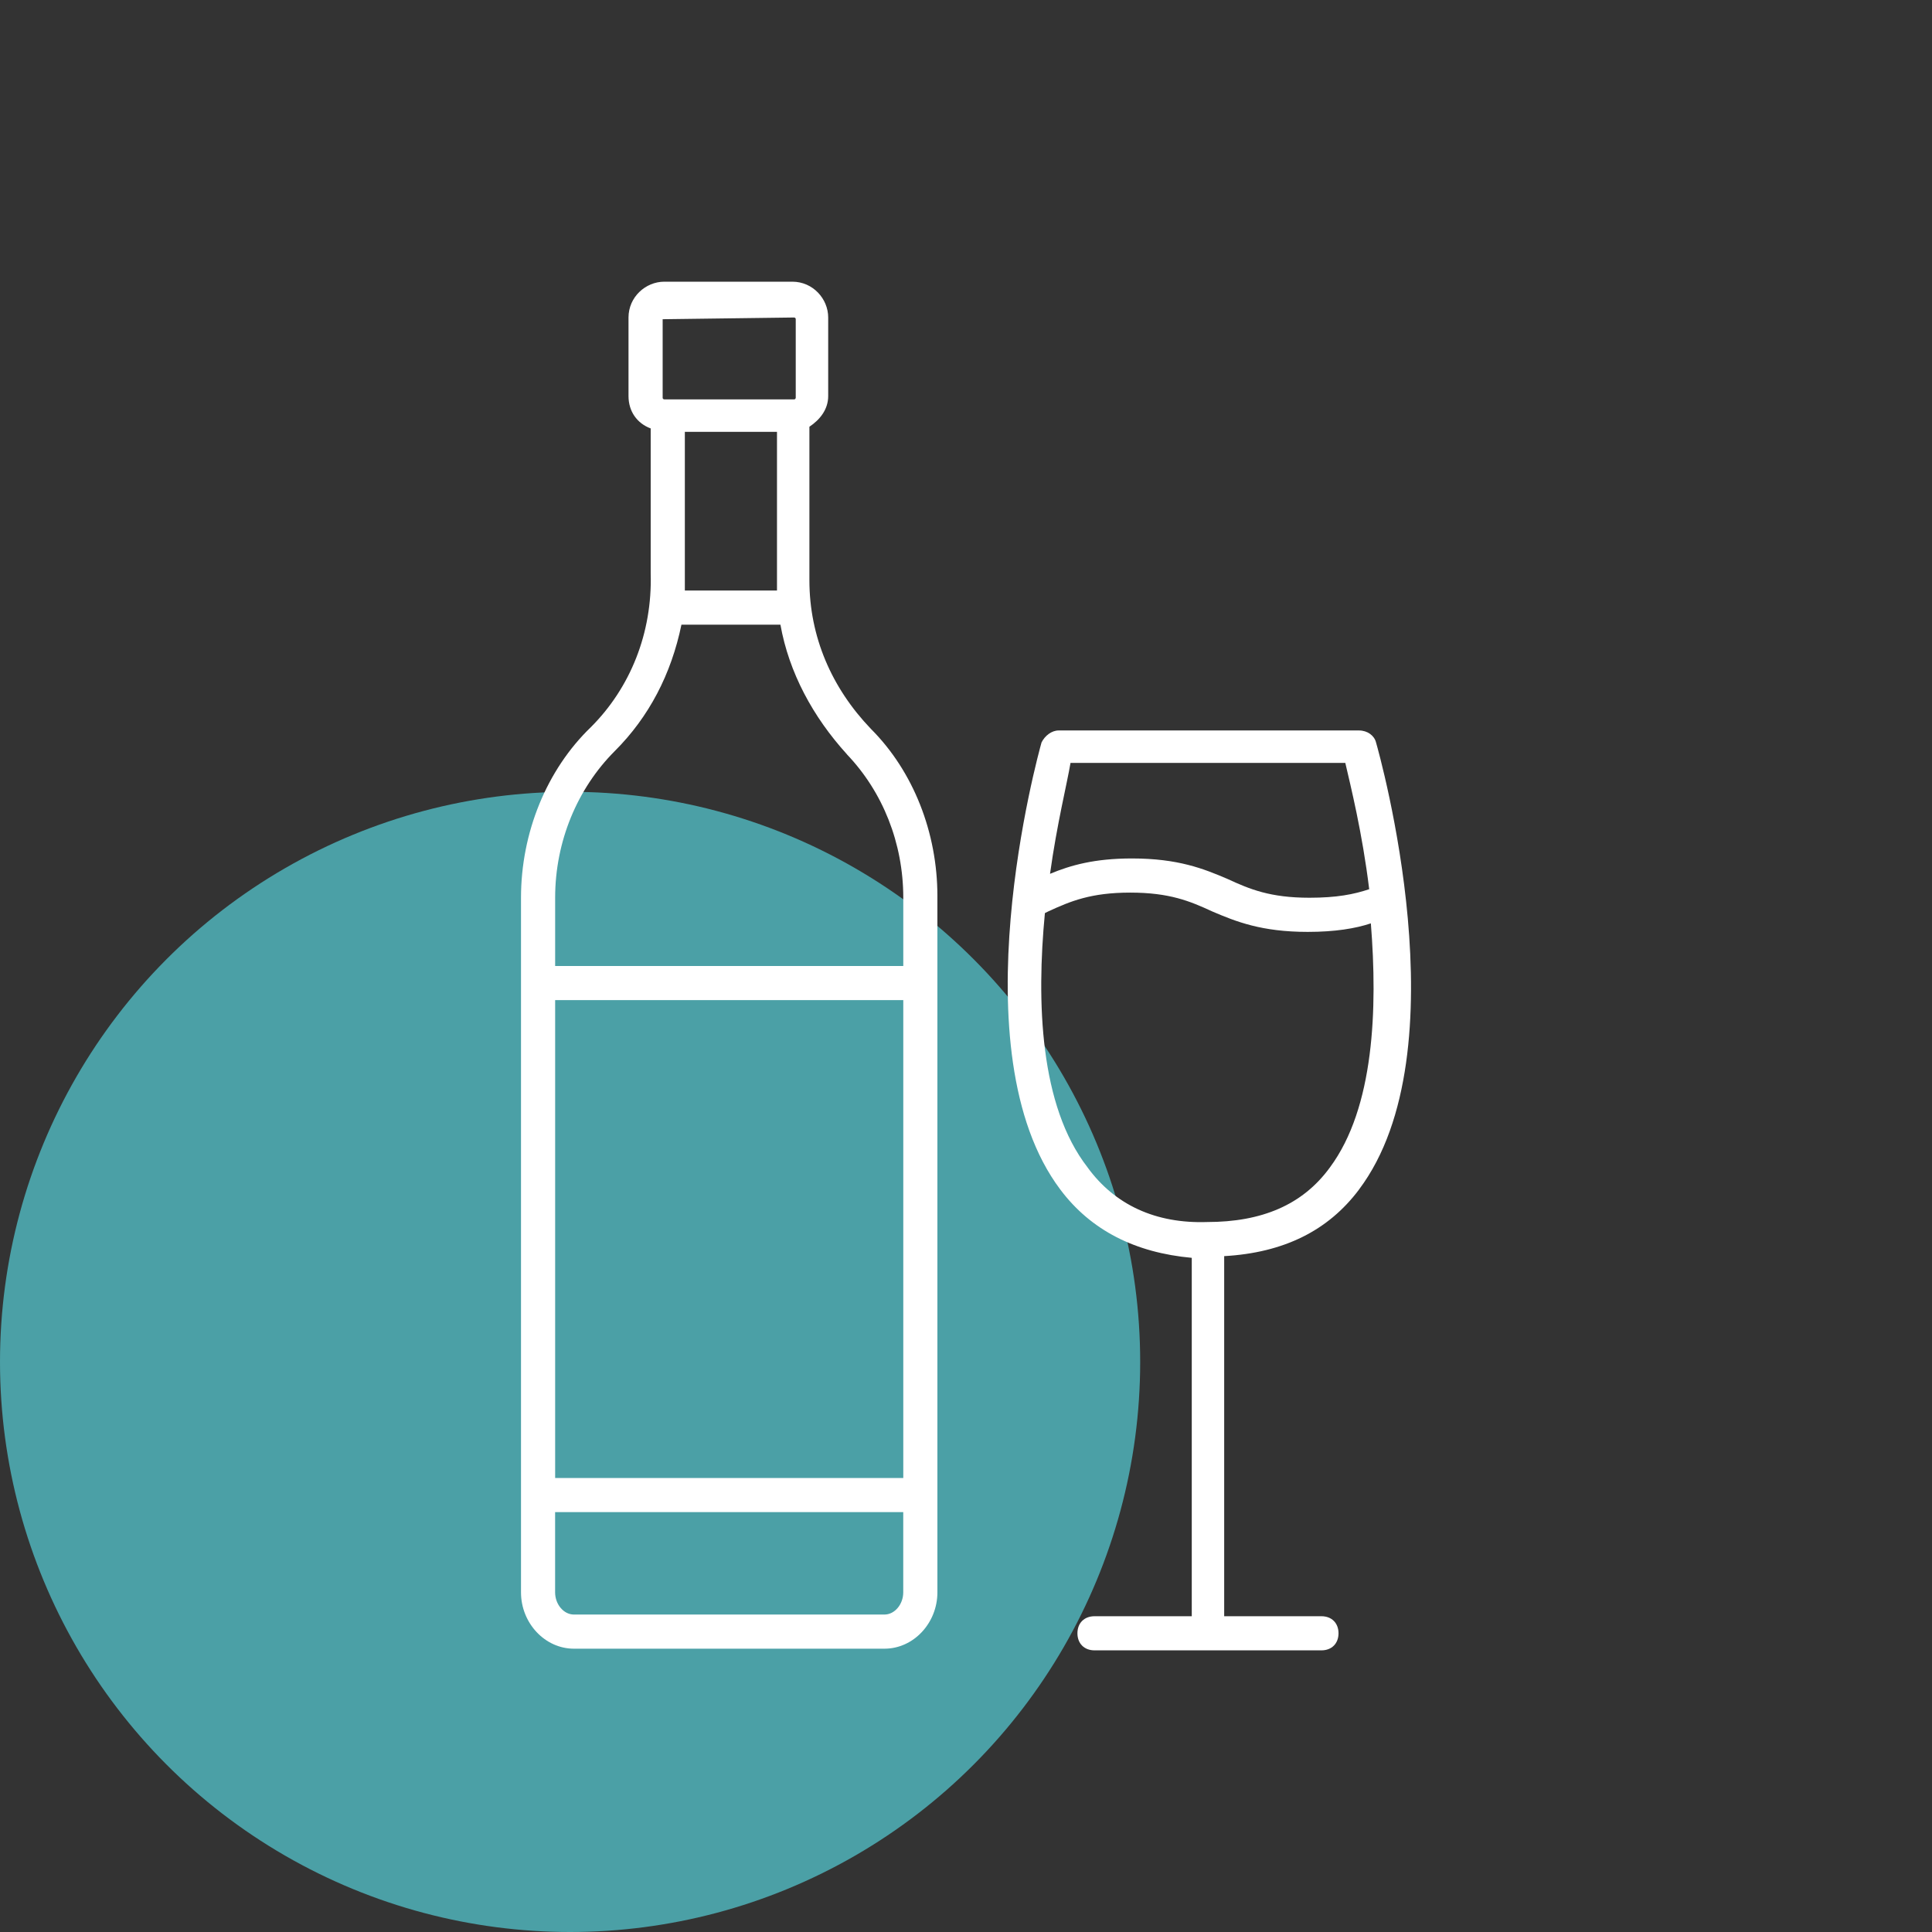 <svg xmlns="http://www.w3.org/2000/svg" id="Calque_1" data-name="Calque 1" viewBox="0 0 512 512"><rect x="0" y="0" width="512" height="512" fill="#333333" stroke="none"/><defs><style> .cls-1 { fill: #4ba0a6; } .cls-1, .cls-2 { stroke-width: 0px; } .cls-2 { fill: #fff; } </style></defs><circle class="cls-1" cx="151.08" cy="360.92" r="151.08"></circle><g><path class="cls-2" d="M360.14,315.25c27.59-36.63,5.43-115.33,4.52-118.5-.45-1.81-2.26-3.17-4.52-3.17h-79.6c-1.81,0-3.62,1.36-4.52,3.17-.9,3.17-22.61,81.86,4.98,118.5,8.14,10.85,19.9,16.73,34.83,18.09v94.98h-25.78c-2.71,0-4.52,1.81-4.52,4.52s1.81,4.52,4.52,4.52h60.15c2.71,0,4.52-1.81,4.52-4.52s-1.81-4.52-4.52-4.52h-25.78v-95.43c15.83-.9,27.59-6.78,35.73-17.64ZM283.7,202.18h72.82c1.36,5.88,4.52,18.54,6.33,33.47-4.07,1.36-8.59,2.26-15.83,2.26-10.4,0-15.83-2.26-21.71-4.98-6.33-2.71-13.12-5.43-25.33-5.43-9.95,0-16.28,1.81-21.71,4.07,1.81-13.12,4.52-23.97,5.43-29.4ZM288.22,309.37c-12.66-16.28-13.57-43.87-11.31-67.39l.9-.45c5.88-2.71,11.31-4.98,21.71-4.98s15.83,2.26,21.71,4.98c6.33,2.71,13.12,5.43,25.33,5.43,7.24,0,12.66-.9,16.73-2.26,1.81,22.61.9,48.85-10.85,64.68-7.24,9.95-18.09,14.47-32.56,14.47-13.57.45-24.42-4.52-31.66-14.47Z"></path><path class="cls-2" d="M156.61,192.68c-11.76,11.31-18.54,28.04-18.54,45.23v184.08c0,8.14,6.33,14.93,14.02,14.93h82.31c7.69,0,14.02-6.78,14.02-14.93v-184.53c0-16.73-6.33-33.02-17.64-44.32-10.4-10.85-16.28-24.42-16.28-39.35v-40.7c2.71-1.81,4.98-4.52,4.98-8.14v-20.8c0-4.98-4.07-9.5-9.5-9.5h-33.92c-4.98,0-9.5,4.07-9.5,9.5v20.8c0,4.07,2.26,7.24,5.88,8.59v38.44c.45,15.83-5.43,30.3-15.83,40.7ZM239.38,391.68h-92.26v-126.64h92.26v126.64ZM234.4,427.87h-82.31c-2.71,0-4.98-2.71-4.98-5.88v-21.26h92.26v21.26c0,3.17-2.26,5.88-4.98,5.88ZM224.45,199.92c9.5,9.95,14.93,23.52,14.93,37.99v18.09h-92.26v-18.09c0-14.93,5.88-28.95,15.83-38.9,9.05-9.05,14.93-20.35,17.64-33.47h26.23c2.26,12.66,8.59,24.42,17.64,34.37ZM205.91,114.44v42.06h-24.42v-42.06h24.42ZM176.06,84.59q0-.45,0,0l34.37-.45s.45,0,.45.45v20.8s0,.45-.45.45h-34.37s-.45,0-.45-.45v-20.8h.45Z"></path></g></svg>